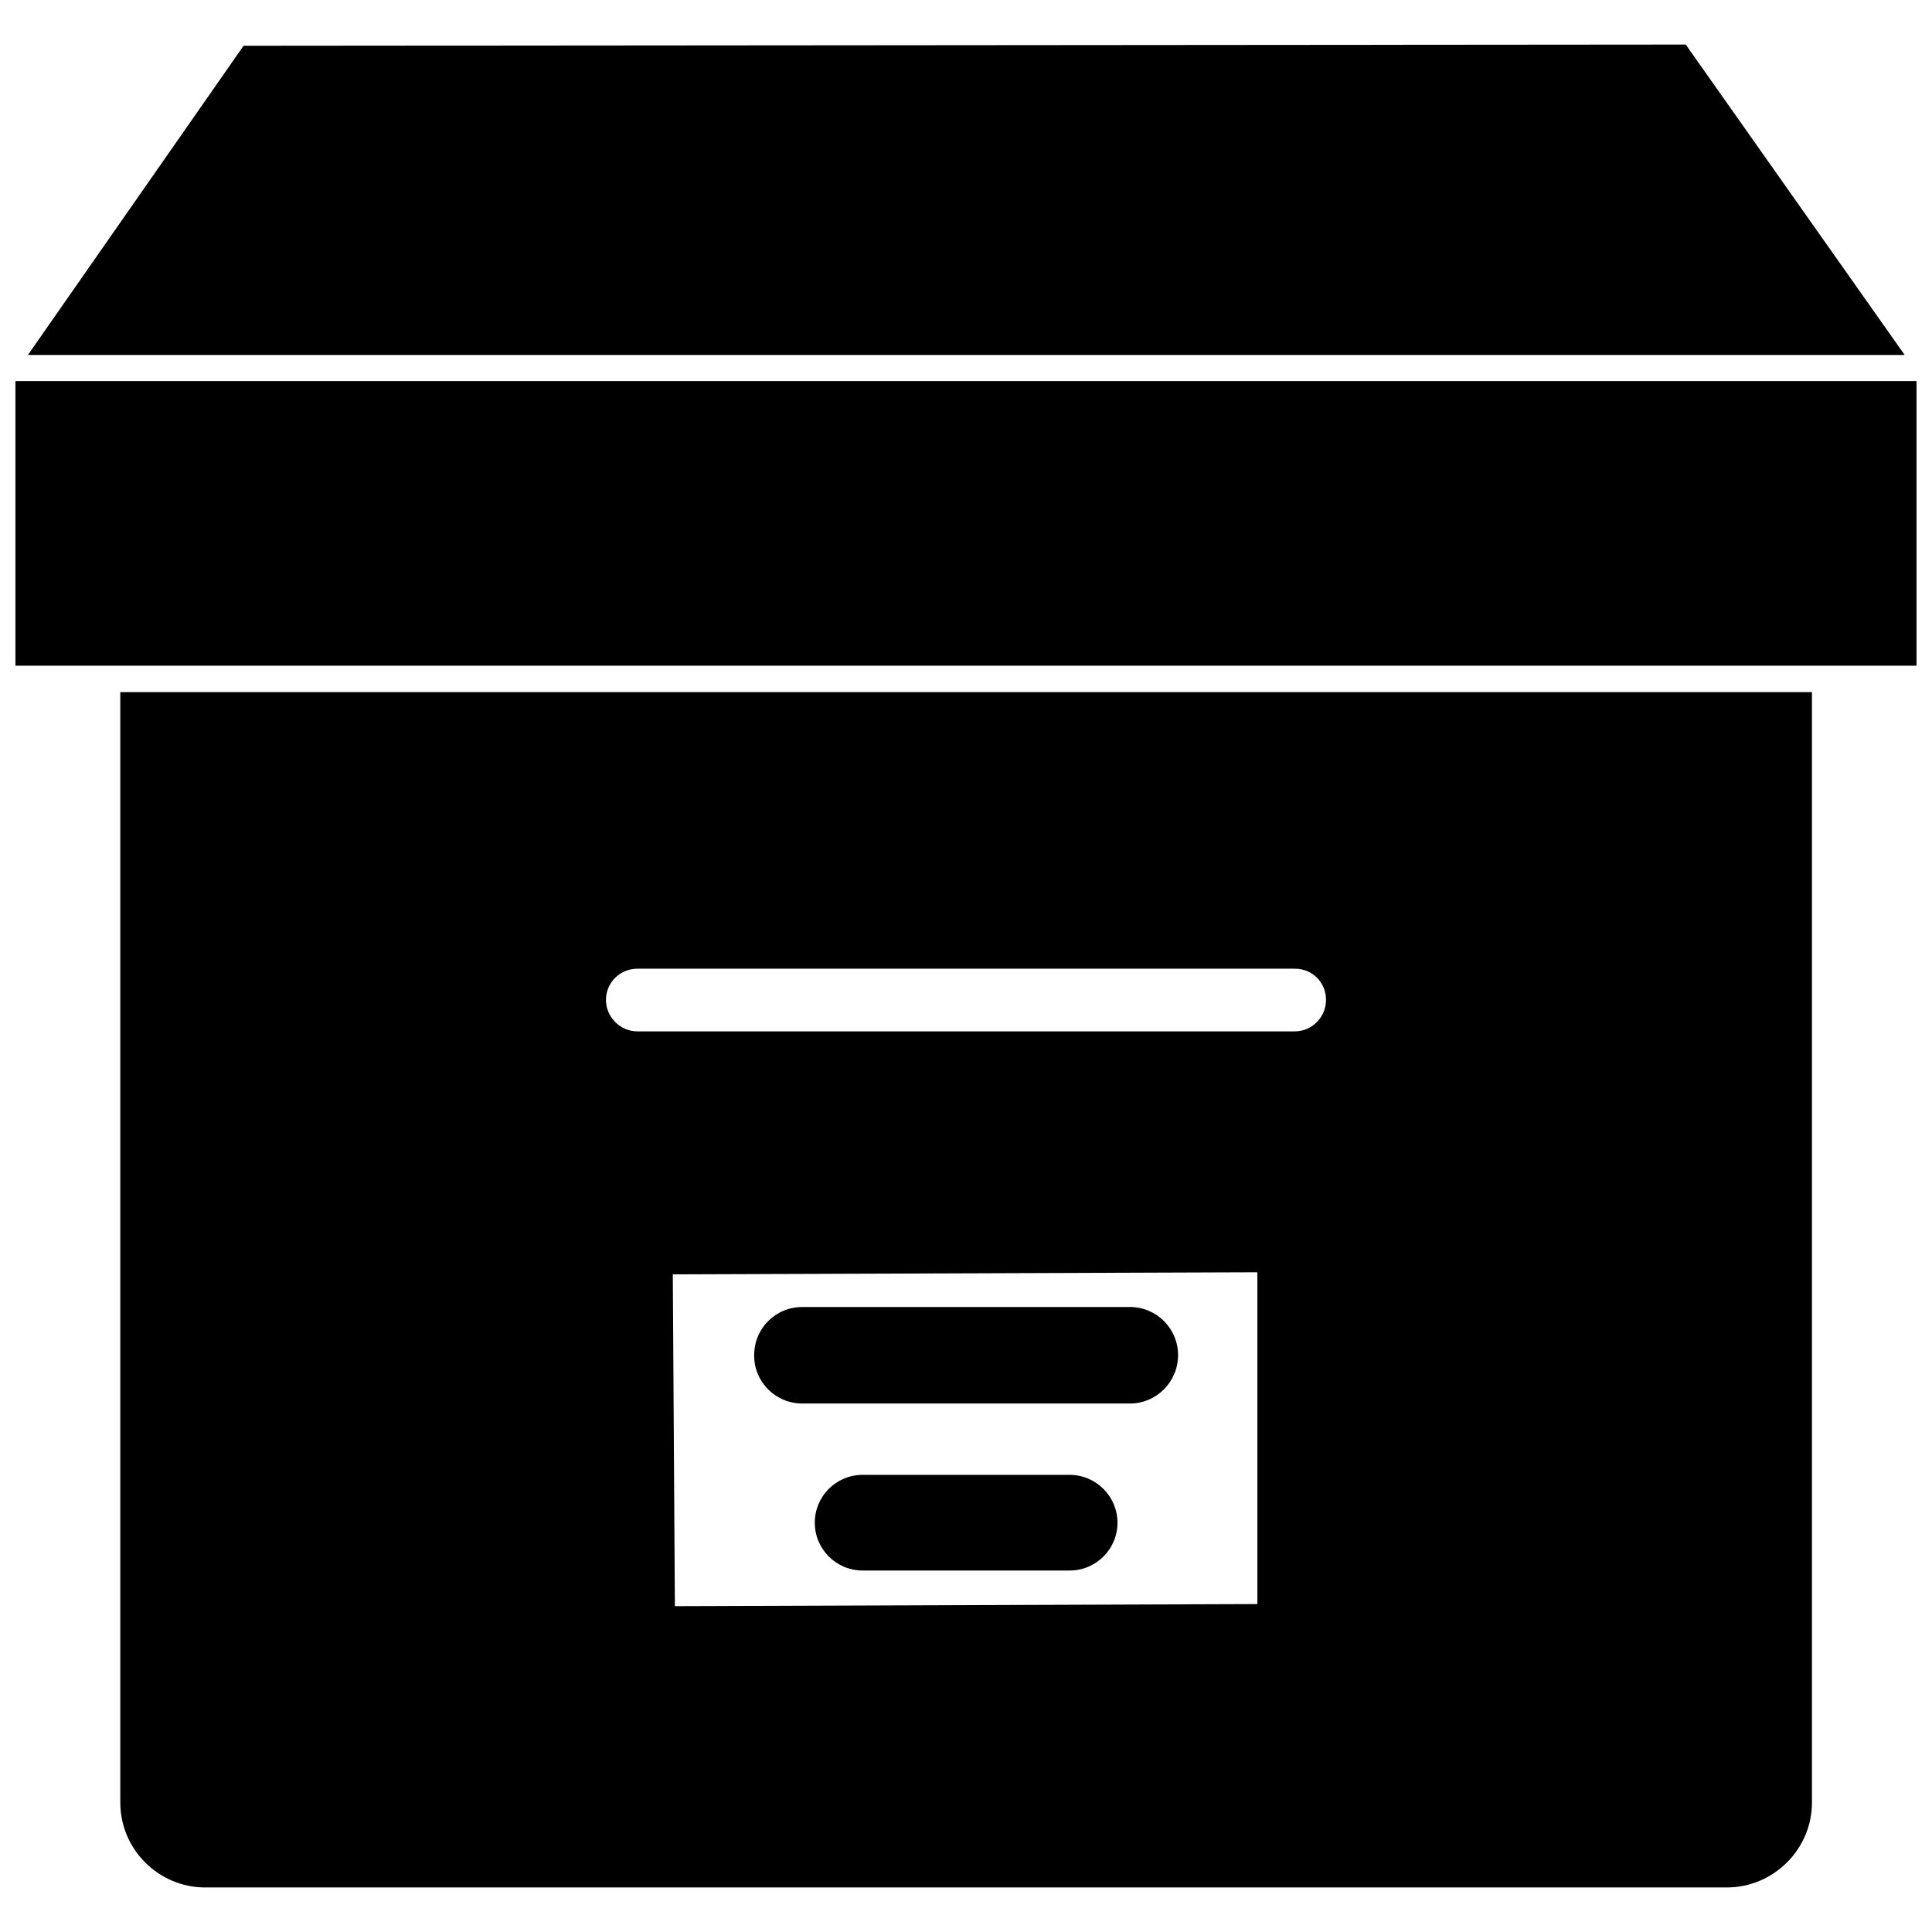 <?xml version="1.0" encoding="UTF-8"?>
<!-- Uploaded to: ICON Repo, www.svgrepo.com, Generator: ICON Repo Mixer Tools -->
<svg width="800px" height="800px" version="1.1" viewBox="144 144 512 512" xmlns="http://www.w3.org/2000/svg">
 <defs>
  <clipPath id="a">
   <path d="m148.09 245h503.81v76h-503.81z"/>
  </clipPath>
 </defs>
 <g clip-path="url(#a)">
  <path d="m148.09 245h503.81v75.414h-503.81z"/>
 </g>
 <path d="m590.74 155.81-382.19 0.316-57.152 81.945h497.36z"/>
 <path d="m356.62 515.95h86.828c7.008 0 12.754-5.746 12.754-12.832 0-7.008-5.668-12.754-12.754-12.754l-86.828 0.004c-7.086 0-12.754 5.668-12.754 12.754-0.078 7.082 5.668 12.828 12.754 12.828z"/>
 <path d="m427.47 534.85h-54.867c-7.008 0-12.676 5.668-12.676 12.676 0 7.008 5.668 12.676 12.676 12.676h54.867c7.008 0 12.676-5.668 12.676-12.676-0.004-6.93-5.672-12.676-12.676-12.676z"/>
 <path d="m175.88 621.68c0 12.438 10.156 22.516 22.516 22.516h403.2c12.438 0 22.594-10.156 22.594-22.516v-294.26h-448.31zm301.34-52.586-154.37 0.551-0.551-87.93 154.92-0.551zm-164.29-168.38h174.21c4.644 0 8.266 3.621 8.266 8.266 0 4.566-3.699 8.344-8.266 8.344h-174.21c-4.566 0-8.344-3.777-8.344-8.344s3.699-8.266 8.344-8.266z"/>
</svg>